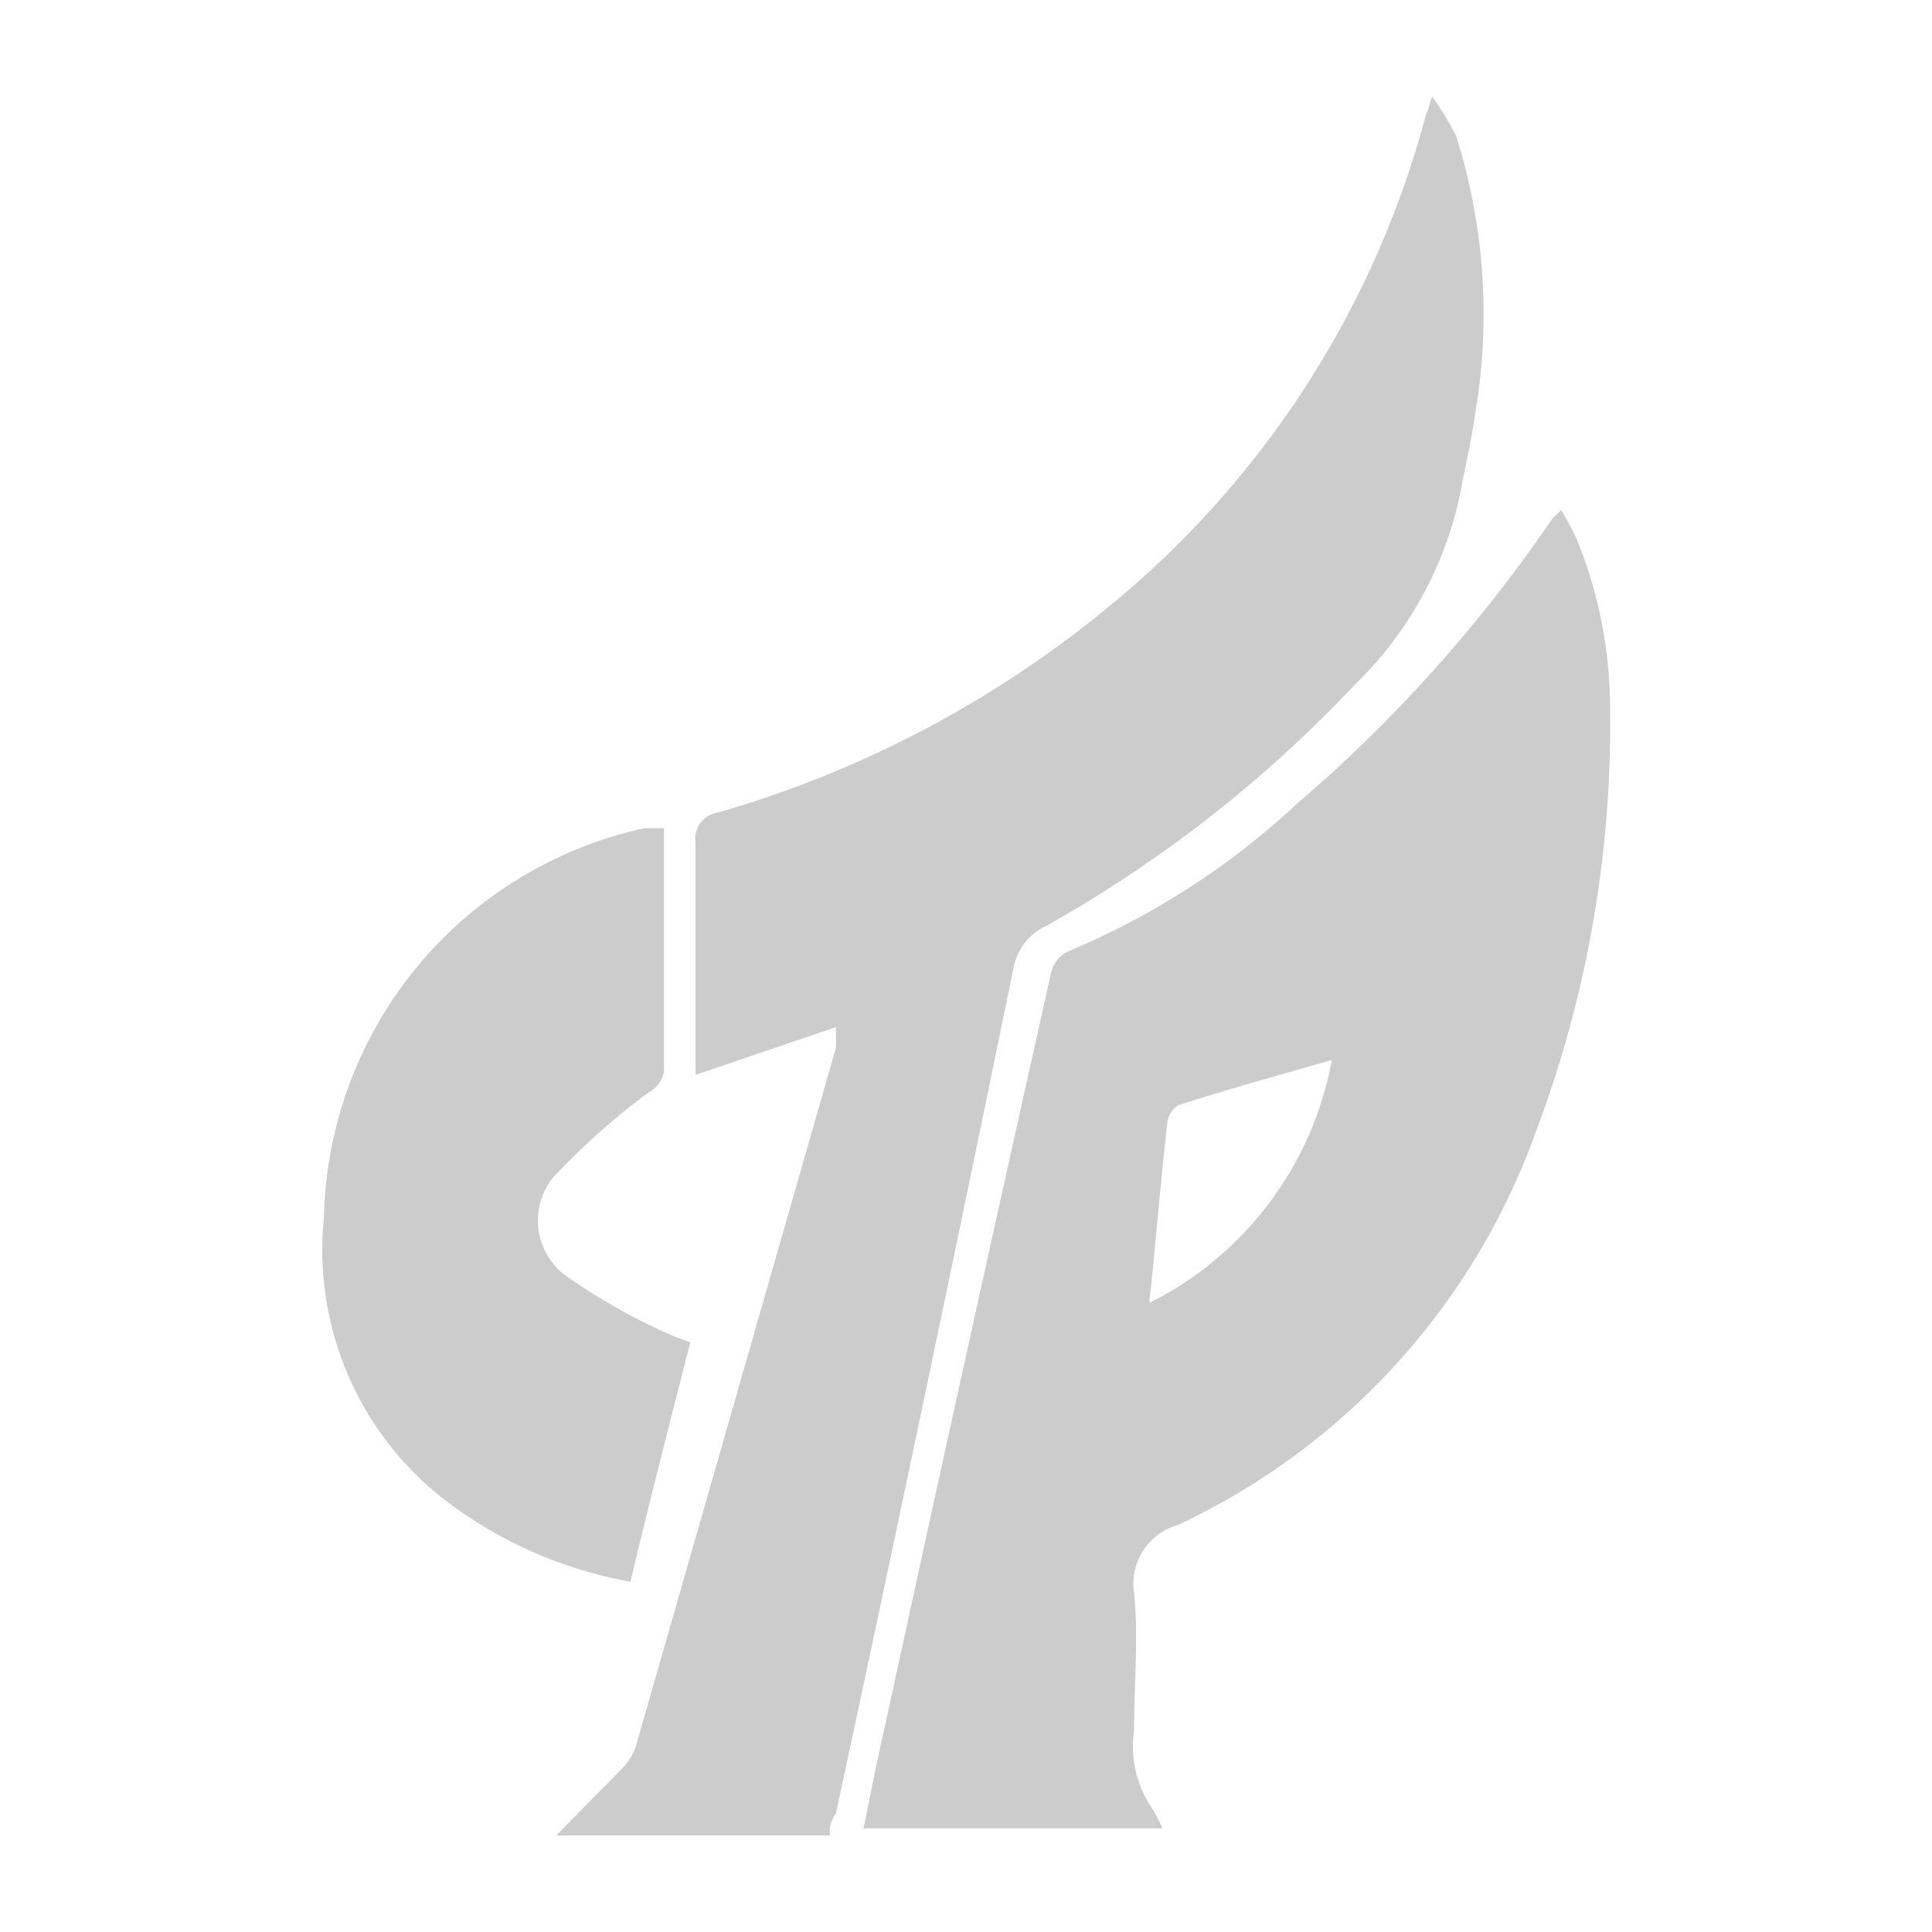 <svg xmlns="http://www.w3.org/2000/svg" width="30" height="30" viewBox="0 0 30 30">
  <defs>
    <style>
      .cls-1 {
        fill: #ccc;
        fill-rule: evenodd;
      }
    </style>
  </defs>
  <path id="形状_29" data-name="形状 29" class="cls-1" d="M1612.49,4580.89a4.23,4.23,0,0,0-.25-0.47c-0.07.08-.12,0.11-0.14,0.14a22.5,22.5,0,0,1-3.96,4.42,12.006,12.006,0,0,1-3.57,2.3,0.491,0.491,0,0,0-.25.33q-1.32,5.9-2.6,11.79c-0.11.49-.21,0.99-0.31,1.49h4.64a2.211,2.211,0,0,0-.18-0.34,1.7,1.7,0,0,1-.26-1.18c0-.72.07-1.43,0-2.14a0.946,0.946,0,0,1,.68-1.05,10.742,10.742,0,0,0,5.56-6.11,17.9,17.9,0,0,0,1.15-6.64A6.933,6.933,0,0,0,1612.49,4580.89Zm-6.64,11.79c0.06-.52.1-1.01,0.15-1.52s0.08-.83.13-1.25a0.37,0.37,0,0,1,.17-0.25c0.78-.25,1.58-0.47,2.38-0.7a5.276,5.276,0,0,1-2.83,3.77v-0.05Zm-1.59-5.81a20.079,20.079,0,0,0,4.77-3.73,5.8,5.8,0,0,0,1.63-2.91c0.08-.44.19-0.88,0.25-1.33a9.178,9.178,0,0,0-.3-4.29,4.717,4.717,0,0,0-.37-0.61c-0.06.18-.08,0.24-0.1,0.29a14.76,14.76,0,0,1-4.85,7.57,16.892,16.892,0,0,1-6.15,3.26,0.406,0.406,0,0,0-.34.46h0v3.61l2.18-.74v0.32l-3.11,10.86a0.933,0.933,0,0,1-.21.33c-0.33.34-.66,0.67-1.02,1.04h4.25a0.453,0.453,0,0,1,.09-0.34q1.41-6.555,2.76-13.14a0.906,0.906,0,0,1,.52-0.65h0Zm-5.54,6.47a3.121,3.121,0,0,1-.39-0.15,9.246,9.246,0,0,1-1.47-.83,1.064,1.064,0,0,1-.34-1.48,0.845,0.845,0,0,1,.15-0.18,10.587,10.587,0,0,1,1.42-1.25,0.426,0.426,0,0,0,.22-0.42v-3.67h-0.3a6.324,6.324,0,0,0-4.98,6.05,4.911,4.911,0,0,0,1.85,4.36,6.657,6.657,0,0,0,2.91,1.29c0.3-1.27.62-2.5,0.93-3.72h0Z" transform="translate(-1588 -4572.5)"/>
</svg>
